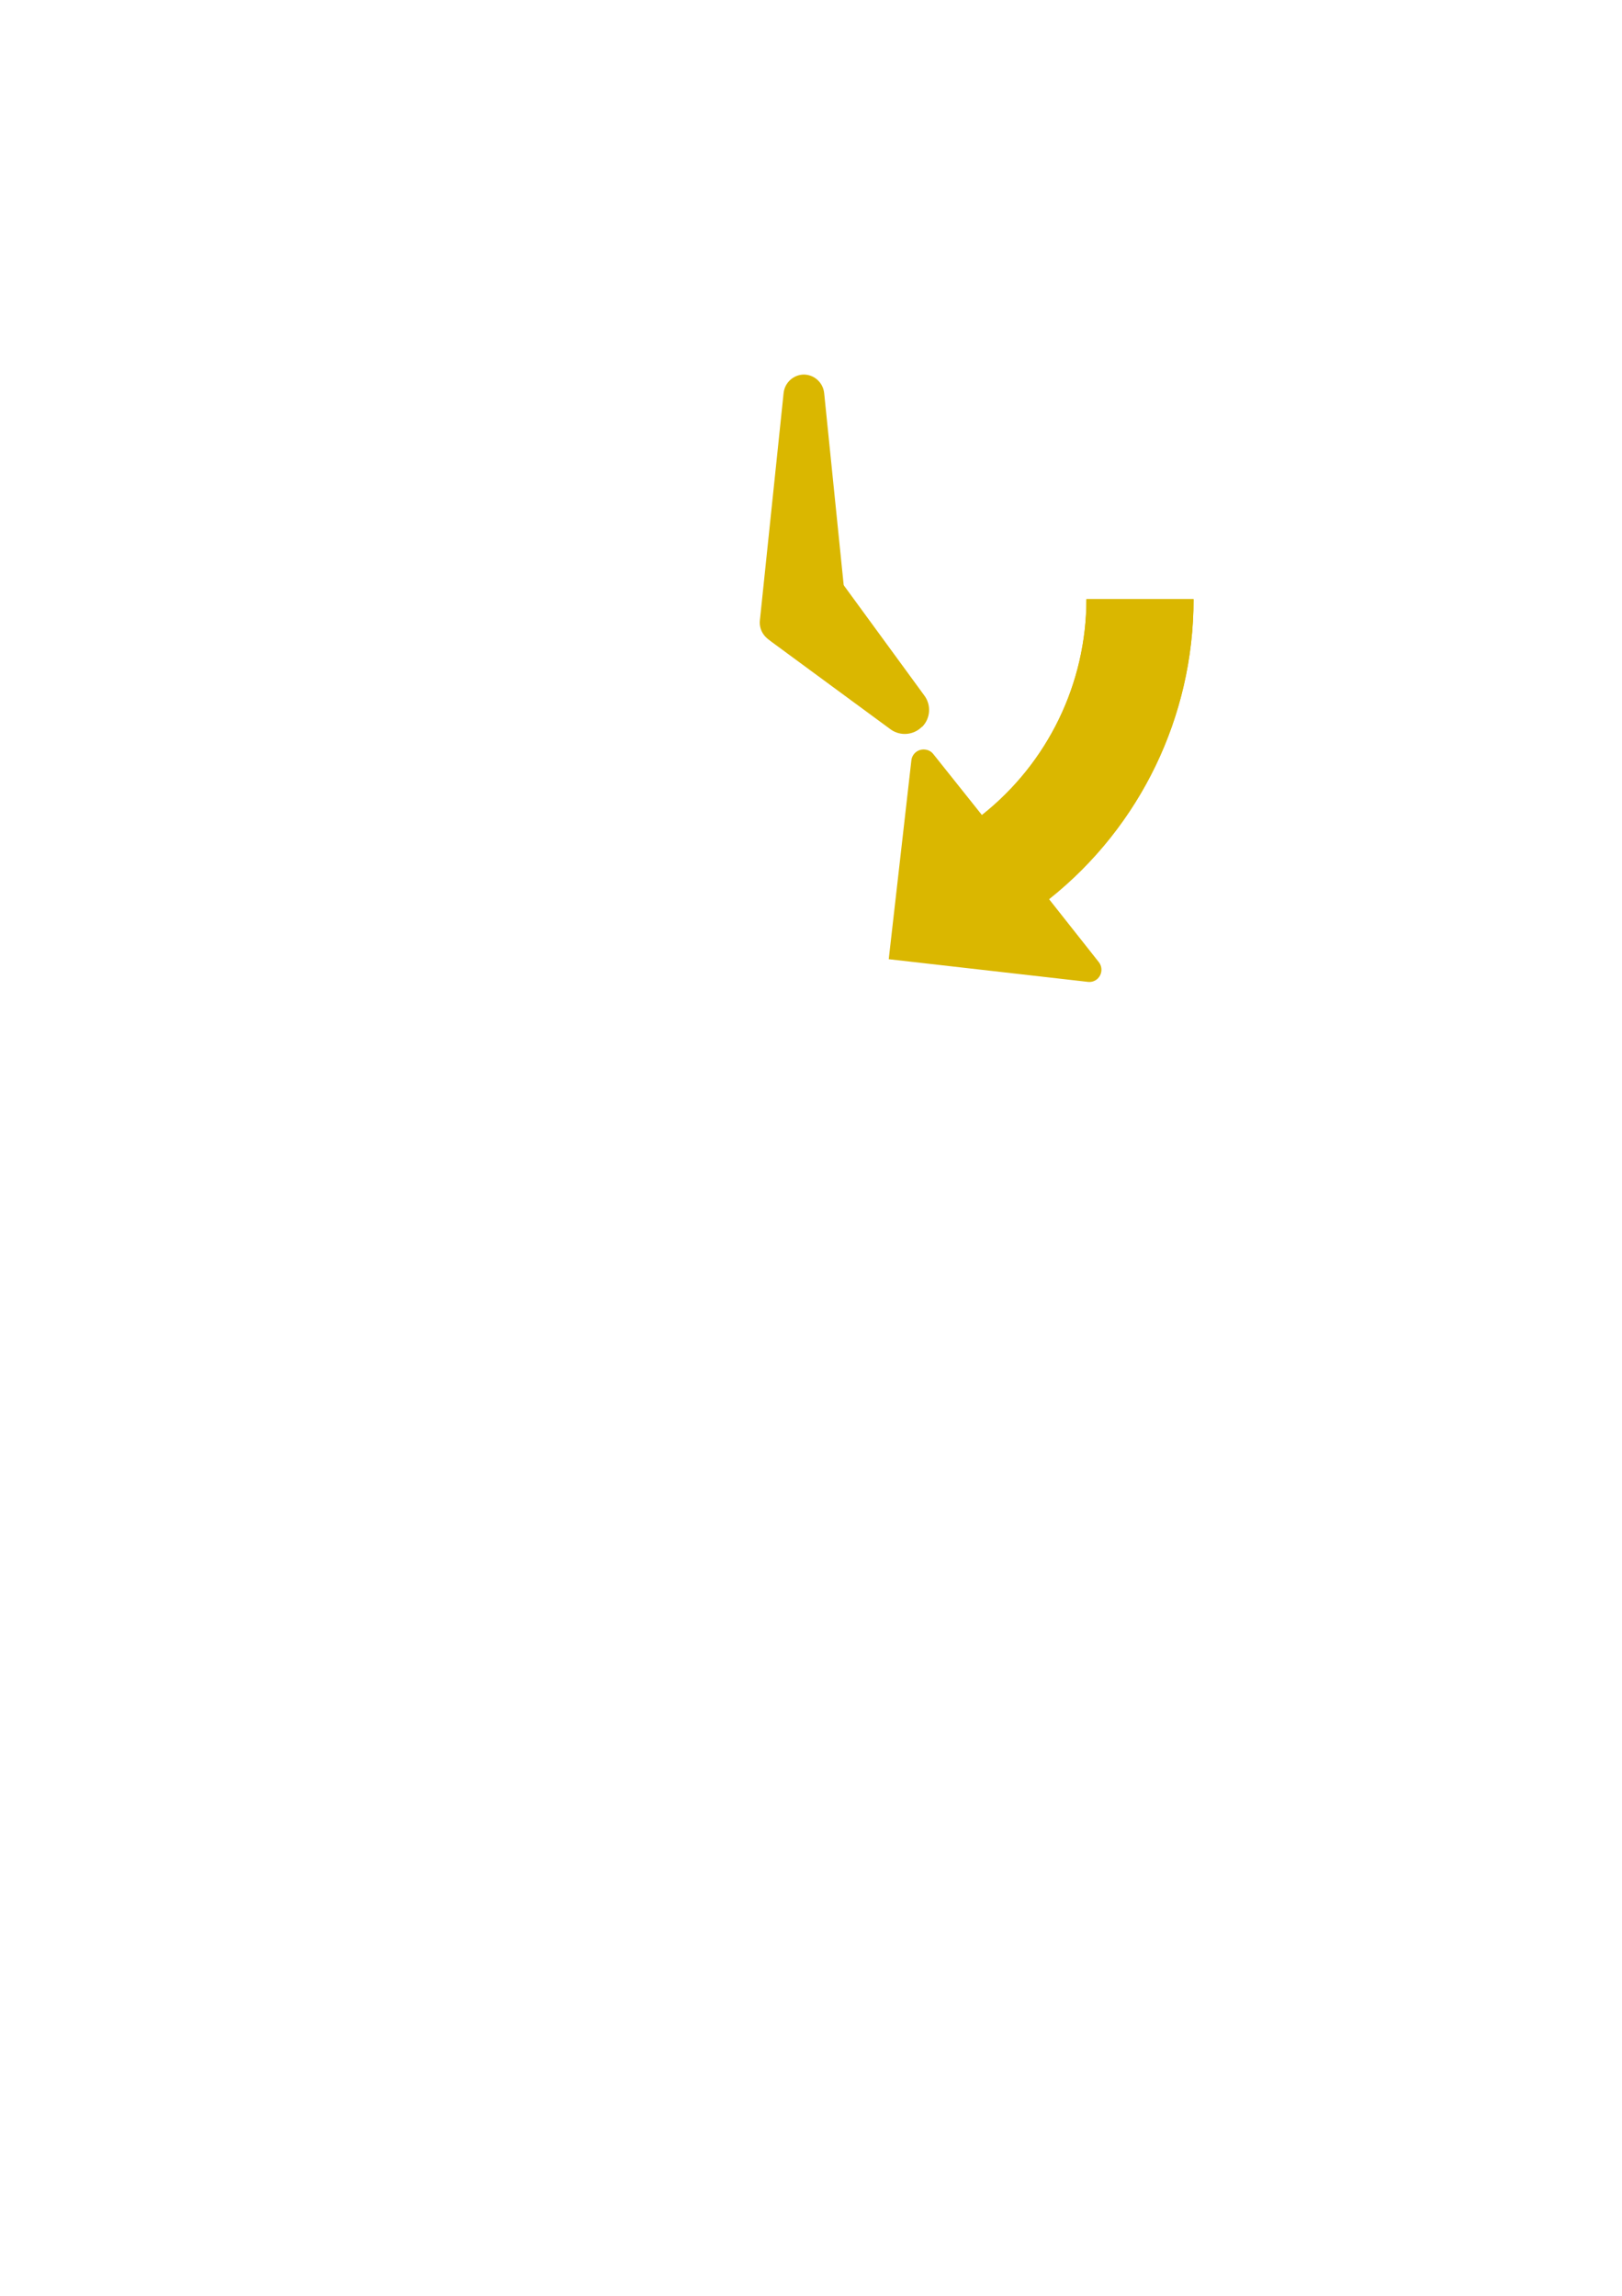 <svg width="640px" height="906px" id="e0k5zUdCMcb1" xmlns="http://www.w3.org/2000/svg" xmlns:xlink="http://www.w3.org/1999/xlink" viewBox="0 0 106 150" shape-rendering="geometricPrecision" text-rendering="geometricPrecision"><style><![CDATA[#e0k5zUdCMcb2 {animation: e0k5zUdCMcb2_c_o 3500ms linear 1 normal forwards}@keyframes e0k5zUdCMcb2_c_o { 0% {opacity: 0} 85.714% {opacity: 0} 100% {opacity: 1}} #e0k5zUdCMcb85 {animation: e0k5zUdCMcb85_c_o 3500ms linear 1 normal forwards}@keyframes e0k5zUdCMcb85_c_o { 0% {opacity: 0} 8.571% {opacity: 0} 11.429% {opacity: 1} 100% {opacity: 1}} #e0k5zUdCMcb87_tr {animation: e0k5zUdCMcb87_tr__tr 3500ms linear 1 normal forwards}@keyframes e0k5zUdCMcb87_tr__tr { 0% {transform: translate(53px,39.12px) rotate(-90deg)} 25.714% {transform: translate(53px,39.12px) rotate(-90deg)} 45.714% {transform: translate(53px,39.12px) rotate(0deg)} 48.571% {transform: translate(53px,39.12px) rotate(2deg)} 85.714% {transform: translate(53px,39.12px) rotate(4deg)} 100% {transform: translate(53px,39.12px) rotate(4deg)}} #e0k5zUdCMcb87 {animation: e0k5zUdCMcb87_c_o 3500ms linear 1 normal forwards}@keyframes e0k5zUdCMcb87_c_o { 0% {opacity: 0} 17.143% {opacity: 0} 20% {opacity: 1} 100% {opacity: 1}} #e0k5zUdCMcb89_tr {animation: e0k5zUdCMcb89_tr__tr 3500ms linear 1 normal forwards}@keyframes e0k5zUdCMcb89_tr__tr { 0% {transform: translate(53px,39.15px) rotate(190deg)} 48.571% {transform: translate(53px,39.15px) rotate(190deg)} 51.429% {transform: translate(53px,39.15px) rotate(180deg)} 57.143% {transform: translate(53px,39.15px) rotate(270deg)} 82.857% {transform: translate(53px,39.15px) rotate(360deg)} 85.714% {transform: translate(53px,39.15px) rotate(363deg)} 100% {transform: translate(53px,39.15px) rotate(363deg)}} #e0k5zUdCMcb89 {animation: e0k5zUdCMcb89_c_o 3500ms linear 1 normal forwards}@keyframes e0k5zUdCMcb89_c_o { 0% {opacity: 0} 17.143% {opacity: 0} 20% {opacity: 1} 100% {opacity: 1}} #e0k5zUdCMcb91_tr {animation: e0k5zUdCMcb91_tr__tr 3500ms linear 1 normal forwards}@keyframes e0k5zUdCMcb91_tr__tr { 0% {transform: translate(53px,39.12px) rotate(0deg)} 85.714% {transform: translate(53px,39.12px) rotate(270deg)} 100% {transform: translate(53px,39.12px) rotate(270deg)}}]]></style><g id="e0k5zUdCMcb2" opacity="0"><g transform="translate(0 14)"><g><g><path d="M40.84,68.57c1.55.12,3.8-.18,3.8-2.22-.004-.654-.278-1.277-.757-1.722s-1.121-.672-1.773-.628c-1.81,0-2.77,1.35-2.75,3.19h-3.44c.13-3.65,2.5-6.17,6.17-6.17c2.85,0,6,1.76,6,4.94.119,1.651-.918,3.165-2.5,3.65v0c1.877.403,3.203,2.081,3.16,4c0,3.75-3.13,5.86-6.63,5.86-4,0-6.7-2.4-6.62-6.5h3.44c.07,1.94,1,3.52,3.13,3.52.754.047,1.494-.218,2.048-.732s.872-1.233.882-1.988c0-2.71-2.37-2.65-4.13-2.65Z" fill="#1d1d1b"/><path d="M51,75.27h4v3.92h-4Z" fill="#1d1d1b"/><path d="M69.48,64.34h-7.36l-.72,4h.05c.911-.941,2.182-1.444,3.49-1.38c3.52,0,5.51,2.73,5.51,6.07-.005,1.738-.712,3.4-1.96,4.609s-2.933,1.862-4.67,1.811c-3.46,0-6.57-1.91-6.62-5.66h3.62c.106,1.531,1.395,2.71,2.93,2.68.868-.038,1.684-.425,2.263-1.072s.874-1.501.817-2.368c.076-.862-.215-1.715-.801-2.351s-1.414-.995-2.279-.989c-1.132-.05-2.196.542-2.75,1.53h-3.24l1.76-9.86h10Z" fill="#1d1d1b"/></g><g><path d="M12.72,88.54h.83v3.81v0c.397-.859,1.274-1.393,2.22-1.35c1.93,0,2.52,1,2.52,2.64v4.36h-.84v-4.25c0-1.19-.39-2.08-1.74-2.08-.603.001-1.178.253-1.587.695s-.617,1.034-.573,1.635v4h-.83Z" fill="#1d1d1b"/><path d="M26,94.6c0,2-1.14,3.63-3.24,3.63s-3.26-1.67-3.26-3.63s1.14-3.6,3.24-3.6s3.26,1.63,3.26,3.6Zm-5.65,0c0,1.46.8,2.92,2.41,2.92s2.41-1.46,2.41-2.92-.8-2.93-2.41-2.93-2.43,1.47-2.43,2.93Z" fill="#1d1d1b"/><path d="M32.75,98h-.75v-1.21v0c-.436.902-1.359,1.465-2.36,1.44-1.73,0-2.41-1-2.41-2.61v-4.45h.77v4.46c0,1.24.5,1.89,1.83,1.89s2.06-1.35,2.06-2.75v-3.6h.84Z" fill="#1d1d1b"/><path d="M34.32,91.17h.77v1.61v0c.369-1.095,1.438-1.797,2.59-1.7v.83c-.676-.055-1.343.183-1.831.654s-.75,1.129-.719,1.806v3.63h-.84Z" fill="#1d1d1b"/><path d="M42.2,91.17h.8v1.61v0c.372-1.093,1.439-1.794,2.59-1.7v.83c-.682-.064-1.358.17-1.854.641s-.765,1.135-.736,1.819v3.63h-.8Z" fill="#1d1d1b"/><path d="M46.74,94.82c0,1.23.65,2.7,2.26,2.7c1.056.044,1.979-.707,2.15-1.75h.85c-.183,1.49-1.504,2.573-3,2.46-2.18,0-3.1-1.68-3.1-3.63s.92-3.6,3.1-3.6s3.08,1.93,3,3.85Zm4.44-.7c.038-.615-.17-1.219-.58-1.679s-.985-.738-1.6-.771c-1.283.09-2.274,1.164-2.26,2.45Z" fill="#1d1d1b"/><path d="M57.3,93.18c0-1-.83-1.51-1.79-1.51-.74,0-1.62.3-1.62,1.19c0,.74.85,1,1.42,1.15l1.12.26c1.067-.001,1.947.835,2,1.9c0,1.48-1.47,2.06-2.75,2.06-.703.091-1.411-.121-1.949-.582s-.854-1.129-.871-1.838h.84c.022.498.249.965.629,1.289s.876.476,1.371.421c.79,0,1.87-.34,1.87-1.3c0-.8-.74-1.06-1.5-1.25L55,94.73c-1.09-.29-1.92-.66-1.92-1.83c0-1.4,1.37-1.93,2.58-1.93.633-.074,1.268.125,1.747.546s.756,1.026.763,1.664Z" fill="#1d1d1b"/><path d="M59.59,91.17h.77v1.3v0c.447-.948,1.424-1.529,2.47-1.47c2.09,0,3.09,1.69,3.09,3.63s-1,3.63-3.09,3.63c-1.03.051-1.981-.555-2.37-1.51v0v3.84h-.84Zm3.24.5c-1.84,0-2.4,1.37-2.4,2.93s.62,2.92,2.4,2.92c1.6,0,2.25-1.5,2.25-2.92s-.65-2.93-2.25-2.93Z" fill="#1d1d1b"/><path d="M73.34,94.6c0,2-1.15,3.63-3.25,3.63s-3.24-1.67-3.24-3.63s1.15-3.6,3.24-3.6s3.25,1.63,3.25,3.6Zm-5.65,0c0,1.46.8,2.92,2.4,2.92s2.41-1.46,2.41-2.92-.8-2.93-2.41-2.93-2.4,1.47-2.4,2.93Z" fill="#1d1d1b"/><path d="M74.56,91.17h.84v1.18v0c.395-.861,1.274-1.395,2.22-1.35c1.92,0,2.51,1,2.51,2.64v4.36h-.84v-4.25c0-1.19-.38-2.08-1.74-2.08-.601.004-1.173.257-1.581.698s-.614,1.032-.569,1.632v4h-.84Z" fill="#1d1d1b"/><path d="M85.75,93.18c-.017-.438-.215-.849-.547-1.136s-.768-.422-1.203-.374c-.74,0-1.62.3-1.62,1.19c0,.74.85,1,1.42,1.15l1.12.26c1.067-.001,1.947.835,2,1.9c0,1.48-1.47,2.06-2.75,2.06-.703.094-1.414-.116-1.952-.578s-.854-1.132-.868-1.842h.84c.022.498.249.965.629,1.289s.876.476,1.371.421c.78,0,1.87-.34,1.87-1.3c0-.8-.74-1.06-1.5-1.25l-1.07-.24c-1.09-.29-1.92-.66-1.92-1.83c0-1.4,1.37-1.93,2.58-1.93.633-.074,1.268.125,1.747.546s.756,1.026.763,1.664Z" fill="#1d1d1b"/><path d="M88.51,94.82c0,1.23.65,2.7,2.26,2.7c1.056.044,1.979-.707,2.15-1.75h.84c-.183,1.49-1.504,2.573-3,2.46-2.18,0-3.1-1.68-3.1-3.63s.93-3.6,3.11-3.6s3.08,1.93,3,3.85Zm4.44-.7c.038-.615-.17-1.219-.58-1.679s-.985-.738-1.6-.771c-1.283.09-2.274,1.164-2.26,2.45Z" fill="#1d1d1b"/></g><g><path d="M43.07,107.12h1.39v.71h-1.39v4.62c0,.55.08.87.67.9q.36,0,.72,0v.65c-.25,0-.49,0-.74,0-1.12,0-1.51-.37-1.49-1.54v-4.69h-1.23v-.71h1.2v-2.06h.84Z" fill="#1d1d1b"/><path d="M45.53,104.49h.83v1.34h-.83Zm0,2.63h.83v6.88h-.83Z" fill="#1d1d1b"/><path d="M47.92,107.12h.77v1.16v0c.419-.883,1.334-1.422,2.31-1.36.9-.083,1.734.477,2,1.34.392-.843,1.25-1.371,2.18-1.34c1.5,0,2.27.79,2.27,2.41v4.67h-.83v-4.61c0-1.13-.43-1.74-1.62-1.74-1.45,0-1.86,1.19-1.86,2.47v3.88h-.84v-4.65c0-.93-.37-1.7-1.44-1.7-1.45,0-2,1.09-2,2.52v3.83h-.84Z" fill="#1d1d1b"/><path d="M59.48,110.78c0,1.22.66,2.69,2.26,2.69c1.06.049,1.989-.703,2.16-1.75h.83c-.173,1.495-1.5,2.583-3,2.46-2.18,0-3.09-1.68-3.09-3.63s.91-3.63,3.09-3.63s3.09,1.93,3,3.86Zm4.44-.71c.038-.614-.171-1.217-.58-1.675s-.986-.734-1.6-.765c-1.277.094-2.263,1.16-2.26,2.44Z" transform="translate(0 0)" fill="#1d1d1b"/></g></g></g></g><g transform="translate(0 14)"><g><path d="M52.52,10.45v0c.69.001,1.268.523,1.34,1.21l1.51,14.85c.04.385-.087.769-.349,1.054s-.634.444-1.021.436h-3c-.383.002-.749-.159-1.005-.444s-.378-.665-.335-1.046l1.55-14.85c.072-.687.65-1.209,1.34-1.21" fill="#dab700"/><path d="M60.23,33.49v0c-.54.527-1.378.598-2,.17l-7.86-5.78c-.394-.292-.627-.754-.627-1.245s.232-.953.627-1.245l2.35-1.79c.333-.252.753-.361,1.167-.301s.786.284,1.033.621l5.51,7.54c.434.617.371,1.455-.15,2" fill="#dab700"/></g></g><g transform="translate(0 14)"><path d="M68,45.14c6.295-4.721,10-12.131,10-20h-7c-.007,5.498-2.526,10.691-6.84,14.1-.23.18-.48.35-.72.52Z" fill="#dab700"/></g><g id="e0k5zUdCMcb85" transform="matrix(.995 0.105-.105 0.995 2.919 8.598)" opacity="0"><path d="M71,25.12c.013,4.778-1.879,9.364-5.257,12.743s-7.965,5.271-12.743,5.257v7v0c13.807,0,25-11.193,25-25Z" fill="#dab700"/></g><g id="e0k5zUdCMcb87_tr" transform="translate(53,39.12) rotate(-90)"><g id="e0k5zUdCMcb87" transform="translate(-53,-25.12)" opacity="0"><path d="M53,43.07c-4.76 0-9.324-1.891-12.689-5.258s-5.254-7.932-5.251-12.692h-7.06c0,6.63,2.634,12.989,7.322,17.678s11.047,7.322,17.678,7.322Z" fill="#dab700"/></g></g><g id="e0k5zUdCMcb89_tr" transform="translate(53,39.15) rotate(190)"><g id="e0k5zUdCMcb89" transform="translate(-53,-25.15)" opacity="0"><path d="M35.06,25.12c-.013-4.765,1.872-9.339,5.238-12.711s7.937-5.265,12.702-5.259v-7v0c-13.807,0-25,11.193-25,25Z" fill="#dab700"/></g></g><g id="e0k5zUdCMcb91_tr" transform="translate(53,39.12) rotate(0)"><g transform="translate(-53,-25.12)"><g><circle r="32.5" transform="translate(53 25.12)" fill="none"/><path d="M71,25.12c.007,5.505-2.506,10.711-6.82,14.13l-3.19-4c-.13-.165-.321-.27-.53-.29-.212-.028-.427.03-.597.162s-.278.326-.303.538l-1.48,13l13,1.48c.218.031.439-.031.61-.17.339-.284.388-.786.11-1.13l-3.24-4.1c5.979-4.754,9.456-11.981,9.44-19.62Z" fill="#dab700"/></g></g></g></svg>